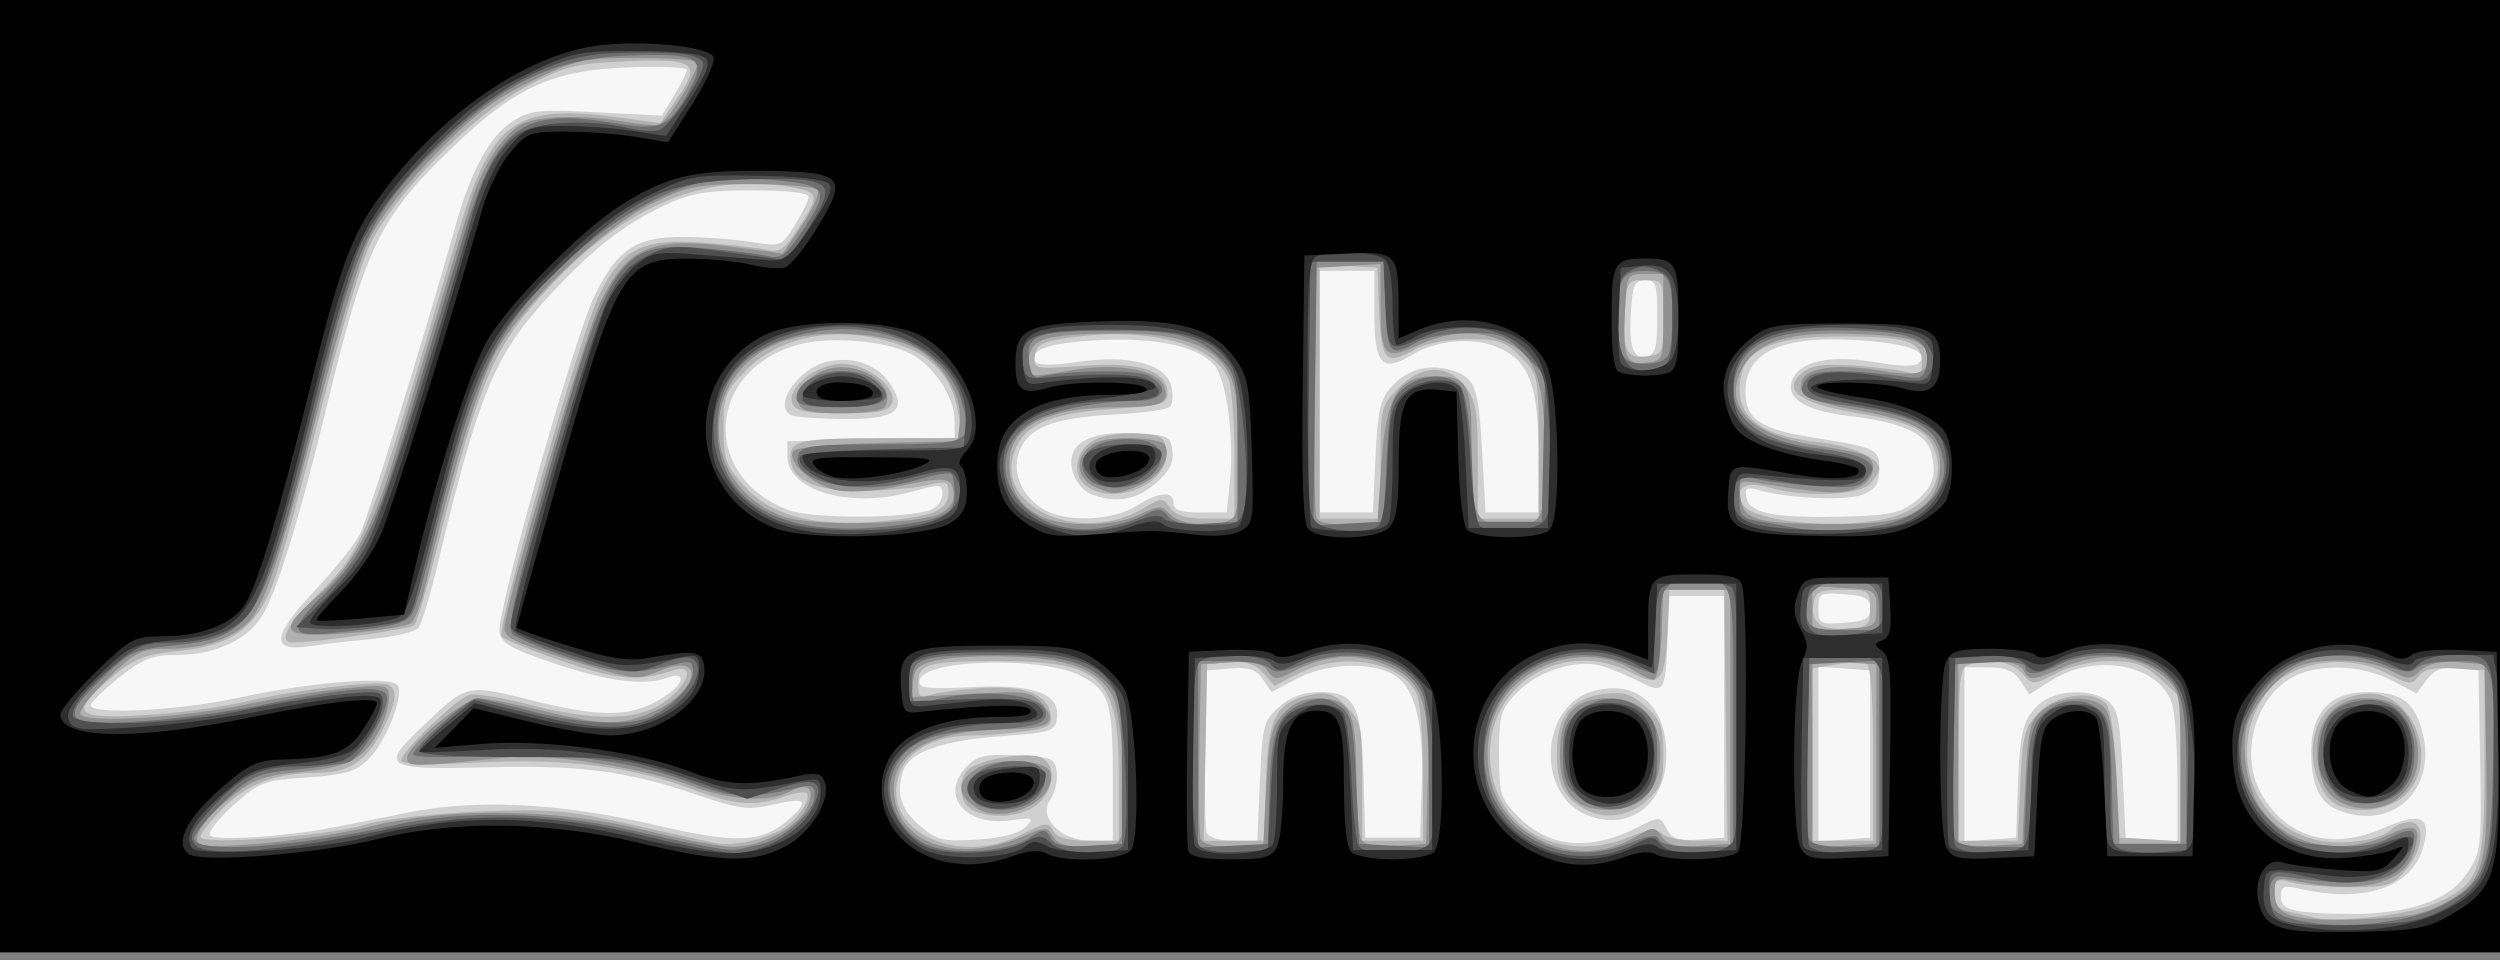 <?xml version="1.0" encoding="UTF-8" standalone="no"?>
<!-- Created with Inkscape (http://www.inkscape.org/) -->

<svg
   xmlns:dc="http://purl.org/dc/elements/1.1/"
   xmlns:cc="http://creativecommons.org/ns#"
   xmlns:rdf="http://www.w3.org/1999/02/22-rdf-syntax-ns#"
   xmlns:svg="http://www.w3.org/2000/svg"
   xmlns="http://www.w3.org/2000/svg"
   xmlns:sodipodi="http://sodipodi.sourceforge.net/DTD/sodipodi-0.dtd"
   xmlns:inkscape="http://www.inkscape.org/namespaces/inkscape"
   width="427"
   height="164"
   id="svg2"
   version="1.1"
   inkscape:version="0.48.4 r9939"
   sodipodi:docname="logo.svg">
  <rect width="100%" height="100%" fill="#808080" stroke="none"/>
  <defs
     id="defs4" />
  <sodipodi:namedview
     id="base"
     pagecolor="#000000"
     bordercolor="#666666"
     borderopacity="1.0"
     inkscape:pageopacity="1"
     inkscape:pageshadow="2"
     inkscape:zoom="0.98994949"
     inkscape:cx="198.78572"
     inkscape:cy="80.857147"
     inkscape:document-units="px"
     inkscape:current-layer="layer1"
     showgrid="false"
     fit-margin-top="0"
     fit-margin-left="0"
     fit-margin-right="0"
     fit-margin-bottom="0"
     inkscape:window-width="1920"
     inkscape:window-height="1017"
     inkscape:window-x="1672"
     inkscape:window-y="-8"
     inkscape:window-maximized="1"
     inkscape:snap-global="true"
     showguides="false"
     inkscape:showpageshadow="false"
     showborder="true">
    <inkscape:grid
       type="xygrid"
       id="grid3014"
       empspacing="5"
       visible="true"
       enabled="true"
       snapvisiblegridlinesonly="true" />
  </sodipodi:namedview>
  <g
     inkscape:label="Layer 1"
     inkscape:groupmode="layer"
     id="layer1"
     transform="translate(-176.214,-449.219)">
    <g
       id="g2996"
       transform="matrix(1.039,0,0,1.058,-7.981,-36.921)">
      <path
         style="fill:#f7f7f7"
         d="m 176.214,535.219 0,-78 209.5,0 209.5,0 0,78 0,78 -209.5,0 -209.5,0 0,-78 z"
         id="path3012"
         inkscape:connector-curvature="0" />
      <path
         style="fill:#d0d0d0"
         d="m 176.214,535.219 0,-78 209.5,0 209.5,0 0,78 0,78 -209.5,0 -209.5,0 0,-78 z m 399.477,70.206 c 3.509,-1.203 5.655,-2.719 7.276,-5.142 2.174,-3.249 2.284,-4.228 2.023,-18 l -0.276,-14.564 -3.437,-0.327 c -2.606,-0.248 -3.836,0.201 -5.084,1.855 l -1.646,2.183 -4.127,-2.105 c -5.242,-2.674 -12.603,-2.771 -16.786,-0.22 -5.998,3.658 -8.157,12.753 -4.464,18.81 4.233,6.942 11.53,8.872 19.914,5.265 6.247,-2.687 7.964,-1.86 6.529,3.145 -1.843,6.426 -9.652,9.011 -20.149,6.67 -2.783,-0.621 -3.25,-0.451 -3.25,1.18 0,2.268 1.887,2.738 11.5,2.865 4.22,0.056 8.977,-0.585 11.977,-1.614 z m -14.161,-15.213 c -3.022,-1.218 -4.315,-4.057 -4.315,-9.473 0,-6.191 3.155,-9.52 9.02,-9.52 5.502,0 7.59,1.289 8.999,5.558 3.212,9.732 -4.392,17.187 -13.704,13.436 z m -115.102,2.861 c 3.67,-1.835 3.727,-1.833 4.814,0.199 0.89,1.663 1.902,1.998 5.286,1.752 l 4.186,-0.304 0,-19.5 0,-19.5 -4.5,0 -4.5,0 -0.274,6.5 c -0.39,9.256 -0.495,9.408 -4.956,7.172 -2.073,-1.039 -4.895,-2.156 -6.27,-2.484 -4.063,-0.968 -10.1,0.951 -13.412,4.262 -2.859,2.859 -3.088,3.604 -3.088,10.05 0,6.461 0.224,7.186 3.119,10.08 5.045,5.045 11.827,5.659 19.595,1.774 z m -8.738,-2.211 c -7.75,-3.476 -7.127,-16.953 0.906,-19.604 7.297,-2.408 12.618,1.826 12.618,10.04 0,8.211 -6.42,12.751 -13.524,9.564 z m -206.476,2.36 c 2.475,-0.456 8.311,-1.59 12.97,-2.521 11.396,-2.277 24.998,-1.62 40.752,1.968 13.563,3.089 17.571,2.924 22.024,-0.909 3.533,-3.041 2.846,-3.627 -2.748,-2.349 -3.874,0.885 -5.541,0.678 -12.009,-1.494 -11.852,-3.981 -19.185,-4.937 -34.902,-4.551 -16.731,0.411 -17.568,-0.068 -10.931,-6.256 7.951,-7.412 7.217,-7.244 19.098,-4.381 11.286,2.72 16.01,2.513 21.266,-0.931 3.154,-2.066 3.308,-4.014 0.23,-2.896 -3.755,1.364 -9.815,0.598 -18.75,-2.371 -7.012,-2.33 -8.556,-3.218 -8.82,-5.074 -0.456,-3.203 12.34,-47.657 15.6,-54.193 3.764,-7.548 6.819,-9.549 14.542,-9.528 3.398,0.009 8.429,0.374 11.179,0.811 4.958,0.787 5.019,0.764 7.25,-2.753 1.238,-1.951 2.25,-4.003 2.25,-4.561 0,-0.613 -3.658,-1.01 -9.25,-1.004 -7.624,0.008 -10.146,0.427 -14.348,2.383 -6.958,3.24 -11.8,6.958 -19.033,14.616 -8.983,9.511 -11.574,15.637 -18.389,43.491 -1.211,4.95 -2.615,9.511 -3.119,10.137 -0.504,0.625 -3.942,1.427 -7.639,1.781 -3.697,0.354 -8.408,0.895 -10.47,1.201 -6.24,0.927 -5.954,-1.697 0.973,-8.911 3.283,-3.419 6.664,-7.564 7.513,-9.212 1.341,-2.601 10.609,-31.98 15.793,-50.061 2.497,-8.709 5.576,-14.213 9.258,-16.55 2.881,-1.828 4.305,-1.981 13.895,-1.488 l 10.685,0.549 2.065,-3.341 c 1.136,-1.837 2.065,-3.667 2.065,-4.067 0,-0.399 -4.388,-0.571 -9.75,-0.382 -11.902,0.42 -18.139,3.075 -27.463,11.691 -13.217,12.213 -15.461,16.583 -21.906,42.653 -4.753,19.23 -8.517,31.075 -11.003,34.627 -2.536,3.623 -7.752,5.873 -13.615,5.873 -4.152,0 -5.675,0.576 -9.599,3.634 -2.565,1.999 -4.664,4.024 -4.664,4.5 0,1.572 14.333,0.875 24,-1.167 12.616,-2.666 25.459,-3.65 26.462,-2.028 1.068,1.728 -2.06,9.336 -4.96,12.059 -1.973,1.853 -3.908,2.393 -9.984,2.783 -7.055,0.453 -7.824,0.736 -12.032,4.44 -2.472,2.176 -4.241,4.367 -3.931,4.869 0.591,0.956 11.727,0.333 19.444,-1.087 z m 114.65,-0.224 c 1.5,-1.5 1.309,-1.583 -2.491,-1.073 -7.529,1.01 -11.718,-4.146 -7.112,-8.752 1.703,-1.703 3.088,-1.997 8.25,-1.75 5.78,0.276 6.223,0.467 6.496,2.797 0.161,1.375 -0.326,3.347 -1.082,4.38 -2.069,2.829 1.741,6.619 6.654,6.619 l 3.635,0 0,-10.566 c 0,-11.702 -0.635,-13.677 -5.146,-16.01 -6.305,-3.26 -25.971,-2.772 -26.632,0.662 -0.253,1.312 1.01,1.471 8.731,1.102 10.259,-0.49 14.438,1.055 13.858,5.125 -0.286,2.01 -1.047,2.239 -9.398,2.827 -9.292,0.654 -14.676,2.497 -15.792,5.405 -1.355,3.53 -0.547,6.34 2.579,8.97 2.889,2.431 3.813,2.654 9.512,2.291 4.051,-0.258 6.895,-0.984 7.938,-2.027 z m 38.533,-7.41 c 0.395,-9.024 0.595,-9.781 3.175,-12 1.849,-1.59 3.999,-2.369 6.543,-2.369 5.941,0 6.974,1.911 7.31,13.536 l 0.289,9.964 4.5,0 4.5,0 0.29,-8.243 c 0.353,-10.034 -1.021,-15.706 -4.33,-17.875 -3.583,-2.347 -11.147,-2.14 -16.158,0.442 l -4.198,2.163 -1.443,-2.061 c -1.118,-1.596 -2.313,-1.989 -5.302,-1.744 l -3.859,0.317 -0.282,12.445 c -0.155,6.844 -0.057,13.032 0.219,13.75 0.294,0.766 2.117,1.305 4.413,1.305 l 3.912,0 0.421,-9.631 z m 100.317,-4.369 0,-13.5 -4.25,-0.307 -4.25,-0.307 0,14.115 0,14.115 4.25,-0.307 4.25,-0.307 0,-13.5 z m 24.253,6 c 0.324,-9.605 0.791,-11.497 3.448,-13.972 2.567,-2.392 8.481,-2.71 11.358,-0.612 1.639,1.196 2.019,3.023 2.441,11.75 l 0.5,10.334 4.25,0.307 4.25,0.307 0,-9.992 c 0,-5.496 -0.43,-11.123 -0.955,-12.505 -2.329,-6.126 -12.513,-7.963 -19.658,-3.547 l -3.726,2.303 -1.452,-2.187 c -1.078,-1.623 -2.451,-2.187 -5.33,-2.187 l -3.878,0 0,14.057 0,14.057 4.25,-0.307 4.25,-0.307 0.253,-7.5 z m -24.253,-29.5 c 0,-1.638 -0.769,-2.056 -4.25,-2.308 -3.995,-0.289 -4.25,-0.151 -4.25,2.308 0,2.458 0.255,2.597 4.25,2.308 3.481,-0.252 4.25,-0.669 4.25,-2.308 z m -154.25,-15.996 c 0.963,-0.395 1.75,-1.504 1.75,-2.465 0,-1.619 -0.382,-1.644 -5.25,-0.336 -10.068,2.705 -20.25,-0.217 -20.25,-5.811 l 0,-2.392 13.75,-0.278 13.75,-0.278 -0.004,-2.722 c -0.005,-3.804 -3.313,-8.817 -7.114,-10.783 -4.242,-2.193 -13.351,-2.94 -18.587,-1.524 -15.092,4.083 -16.149,21.273 -1.64,26.691 3.945,1.473 19.927,1.404 23.595,-0.102 z m -23,-15.167 c -3.387,-1.366 1.113,-7.808 6.109,-8.745 4.315,-0.81 8.076,0.615 10.207,3.868 2.704,4.127 0.627,5.556 -7.938,5.461 -3.92,-0.043 -7.69,-0.306 -8.378,-0.583 z m 56.524,14.659 c 3.894,-2.374 6.226,-2.56 6.226,-0.496 0,1.104 1.151,1.5 4.361,1.5 l 4.361,0 0.506,-4.75 c 0.768,-7.207 -0.521,-16.811 -2.558,-19.062 -2.769,-3.06 -9.649,-4.492 -19.178,-3.992 -8.134,0.427 -11.382,1.556 -10.16,3.532 0.33,0.534 3.126,0.522 6.863,-0.03 8.4,-1.241 14.519,0.311 15.422,3.912 0.35,1.396 0.242,2.905 -0.24,3.355 -0.482,0.45 -4.702,1.009 -9.377,1.242 -9.84,0.492 -14.053,2.159 -15.444,6.114 -1.205,3.427 0.738,7.51 4.474,9.4 3.786,1.916 10.995,1.561 14.744,-0.725 z m -7.494,-2.016 c -1.221,-0.491 -2.526,-2.114 -2.901,-3.605 -1.094,-4.36 2.442,-6.534 10.035,-6.168 5.731,0.276 6.103,0.446 6.389,2.91 0.223,1.921 -0.528,3.316 -2.827,5.25 -3.202,2.694 -6.7,3.222 -10.697,1.614 z m 135.399,1.414 c 3.111,-2.322 3.815,-4.291 2.874,-8.039 -0.777,-3.097 -5.018,-4.969 -13.403,-5.918 -7.673,-0.868 -10.954,-3.067 -9.271,-6.211 1.505,-2.812 6.569,-3.697 13.838,-2.42 3.483,0.612 6.161,0.654 6.733,0.105 1.801,-1.728 -1.084,-2.997 -8.161,-3.59 -13.827,-1.159 -20.29,1.451 -20.29,8.195 0,4.47 2.438,6.053 11.5,7.466 10.171,1.585 10.5,1.746 10.5,5.111 0,2.3 -0.612,3.196 -2.75,4.03 -2.668,1.041 -12.223,0.623 -17.101,-0.748 -1.934,-0.543 -2.286,-0.326 -1.988,1.225 0.486,2.525 4.353,3.291 15.518,3.077 7.598,-0.146 9.665,-0.539 12,-2.282 z m -88.494,-7.374 c 0.364,-7.614 0.775,-9.348 2.701,-11.399 2.703,-2.877 6.405,-3.764 10.194,-2.443 3.598,1.254 4.042,2.545 4.667,13.572 l 0.525,9.25 4.364,0 4.364,0 0,-9.032 c 0,-11.404 -1.534,-15.458 -6.662,-17.6 -4.248,-1.775 -10.048,-1.243 -14.385,1.319 -4.675,2.761 -5.953,1.333 -5.953,-6.656 l 0,-7.031 -4.5,0 -4.5,0 0,19.5 0,19.5 4.378,0 4.378,0 0.429,-8.98 z m 46.315,-22.534 c 0,-5.32 -0.223,-5.986 -2,-5.986 -1.684,0 -2.049,0.77 -2.31,4.873 -0.38,5.978 0.273,7.877 2.557,7.437 1.438,-0.277 1.753,-1.414 1.753,-6.324 z"
         id="path3010"
         inkscape:connector-curvature="0" />
      <path
         style="fill:#b1b1b1"
         d="m 176.214,535.219 0,-78 209.5,0 209.5,0 0,78 0,78 -209.5,0 -209.5,0 0,-78 z m 401.57,70.072 c 7.225,-3.196 7.93,-5.199 7.93,-22.525 l 0,-15.047 -4.847,-0.309 c -3.528,-0.225 -5.161,0.121 -6.001,1.269 -1.04,1.423 -1.543,1.379 -5.115,-0.441 -6.854,-3.494 -16.4,-1.898 -20.097,3.361 -6.374,9.067 -2.102,21.124 8.312,23.456 4.434,0.993 10.695,0.117 12.57,-1.758 0.593,-0.593 1.888,-1.078 2.878,-1.078 2.643,0 2.3,4.306 -0.612,7.694 -2.206,2.566 -2.997,2.806 -9.25,2.806 -3.761,0 -8.075,-0.346 -9.588,-0.769 -2.472,-0.691 -2.75,-0.516 -2.75,1.731 0,1.784 0.645,2.638 2.25,2.98 1.238,0.264 3.15,0.698 4.25,0.964 3.848,0.93 15.845,-0.465 20.07,-2.333 z m -16.688,-16.079 c -2.477,-1.448 -4.189,-6.539 -3.476,-10.339 0.795,-4.236 3.325,-6.574 7.924,-7.32 7.965,-1.293 13.126,10.302 7.216,16.212 -2.597,2.597 -8.453,3.324 -11.664,1.448 z m -255.661,4.376 c 2.728,-1.394 5.405,-5.077 4.412,-6.07 -0.291,-0.291 -1.97,-0.028 -3.73,0.586 -4.747,1.655 -8.16,1.377 -15.129,-1.234 -9.751,-3.652 -21.223,-5.038 -35.417,-4.279 -8.333,0.446 -12.356,0.321 -12.356,-0.383 0,-1.341 8.975,-9.794 11.17,-10.52 0.918,-0.304 5.268,0.366 9.667,1.49 10.853,2.771 17.901,2.694 22.259,-0.243 4.174,-2.813 5.374,-6.404 1.756,-5.254 -5.97,1.898 -8.979,1.661 -18.281,-1.438 -5.252,-1.75 -9.792,-3.573 -10.087,-4.051 -0.826,-1.337 13.192,-49.397 16.057,-55.05 3.821,-7.541 7.135,-9.198 16.96,-8.483 4.4,0.321 9.154,0.839 10.564,1.153 2.167,0.482 2.979,-0.058 5.25,-3.49 3.409,-5.151 3.37,-5.716 -0.439,-6.477 -14.042,-2.808 -27.667,2.513 -40.283,15.732 -9.445,9.897 -11.568,14.704 -18.606,42.139 -1.693,6.598 -3.4,12.318 -3.794,12.712 -0.604,0.604 -16.033,2.758 -19.942,2.784 -2.508,0.017 -1.136,-2.678 3.832,-7.529 7.917,-7.73 7.997,-7.931 23.097,-57.962 5.743,-19.031 9.419,-21.604 27.382,-19.169 l 6.061,0.822 2.851,-4.114 c 3.925,-5.664 2.866,-6.382 -8.646,-5.863 -8.459,0.381 -9.999,0.775 -16.539,4.226 -8.985,4.742 -21.694,17.536 -25.581,25.752 -1.443,3.05 -5.067,15.175 -8.055,26.945 -2.987,11.77 -6.421,24.008 -7.63,27.195 -2.803,7.386 -6.862,10.226 -15.844,11.085 -5.313,0.508 -7.029,1.184 -10.75,4.233 -7.081,5.802 -6.227,6.783 5.322,6.109 5.362,-0.313 12.73,-1.275 16.373,-2.138 7.645,-1.811 21.793,-3.506 23.627,-2.831 1.768,0.651 1.556,2.727 -0.737,7.22 -2.577,5.05 -5.507,7.021 -10.486,7.05 -7.104,0.042 -11.616,1.657 -15.658,5.603 -2.128,2.078 -3.87,4.206 -3.87,4.729 0,1.413 20.503,-0.053 27,-1.93 3.076,-0.889 11.298,-1.83 18.658,-2.135 11.693,-0.485 14.475,-0.257 25,2.045 6.513,1.425 12.742,2.784 13.842,3.021 2.695,0.579 7.406,-0.294 10.72,-1.988 z m 39.974,0.532 c 3.7,-1.887 4.205,-1.938 5.01,-0.5 0.632,1.13 2.348,1.599 5.845,1.599 l 4.95,0 0,-10.05 c 0,-16.464 -2.609,-18.95 -19.886,-18.95 -11.718,0 -13.114,0.395 -13.114,3.714 0,1.973 0.369,2.357 1.75,1.821 0.963,-0.374 4.675,-0.896 8.25,-1.161 7.317,-0.542 11.316,0.901 11.801,4.258 0.258,1.785 -0.369,2.174 -4.39,2.725 -2.58,0.354 -6.442,0.643 -8.583,0.643 -5.776,0 -10.272,2.244 -11.777,5.877 -3.797,9.167 9.172,15.621 20.144,10.024 z m -8.445,-3.981 c -2.268,-1.321 -2.256,-5.579 0.018,-6.796 2.766,-1.48 8.845,-2.381 11.145,-1.652 2.784,0.884 2.73,4.85 -0.102,7.489 -2.374,2.212 -8.064,2.705 -11.061,0.959 z m 108.295,4.445 c 3.047,-1.219 4.374,-1.346 5.22,-0.5 0.624,0.624 3.304,1.135 5.955,1.135 l 4.821,0 -0.271,-20.25 -0.271,-20.25 -4.5,0 -4.5,0 -0.303,6.462 c -0.394,8.402 -1.194,9.334 -5.931,6.919 -10.909,-5.562 -23.258,1.404 -23.258,13.12 0,11.636 11.167,18.115 23.038,13.365 z m -7.545,-4.52 c -3.398,-1.859 -4.5,-4.044 -4.5,-8.926 0,-6.064 2.219,-8.871 7.58,-9.59 3.361,-0.451 4.563,-0.111 6.99,1.976 2.538,2.183 2.931,3.213 2.931,7.694 0,4.428 -0.404,5.521 -2.806,7.587 -2.984,2.567 -6.915,3.052 -10.194,1.259 z m -52.347,-4.319 c 0.388,-10.595 1.636,-12.934 7.534,-14.114 2.578,-0.516 3.666,-0.15 5.747,1.93 2.397,2.397 2.566,3.198 2.566,12.112 l 0,9.545 5,0 5,0 0,-10.435 c 0,-5.739 -0.431,-11.568 -0.957,-12.952 -2.074,-5.456 -12.229,-7.342 -19.519,-3.625 l -3.899,1.988 -1.903,-2.043 c -1.388,-1.489 -2.894,-1.96 -5.563,-1.738 l -3.66,0.305 -0.277,14.25 -0.277,14.25 4.931,0 4.931,0 0.347,-9.474 z m 99.847,-4.467 c 0,-8.544 -0.401,-14.189 -1.037,-14.582 -0.57,-0.352 -2.82,-0.339 -5,0.029 l -3.963,0.67 0,13.912 0,13.912 5,0 5,0 0,-13.941 z m 24.187,4.904 c 0.39,-8.159 0.691,-9.296 3.095,-11.7 2.916,-2.916 8.712,-3.665 10.968,-1.418 0.76,0.757 1.446,5.245 1.75,11.45 l 0.5,10.205 5.36,0.306 5.36,0.306 -0.37,-11.647 -0.37,-11.647 -3.256,-2.909 c -2.679,-2.394 -4.145,-2.909 -8.28,-2.909 -3.016,0 -6.559,0.783 -8.866,1.96 -3.815,1.946 -3.854,1.946 -5.615,0 -1.746,-1.929 -5.779,-2.543 -8.882,-1.353 -1.337,0.513 -1.582,2.754 -1.582,14.5 l 0,13.893 4.878,0 4.878,0 0.432,-9.037 z m -24.687,-28.463 c 0,-2.889 -0.167,-3 -4.5,-3 -3.982,0 -4.539,0.275 -4.837,2.387 -0.426,3.012 1.375,4.207 5.837,3.874 3.164,-0.236 3.5,-0.549 3.5,-3.261 z M 330.529,542.29 c 1.757,-0.668 2.685,-1.759 2.685,-3.157 0,-1.955 -0.318,-2.063 -3.75,-1.275 -2.062,0.474 -6.966,0.861 -10.897,0.861 -7.594,0 -11.353,-1.837 -11.353,-5.548 0,-2.586 1.95,-2.952 15.713,-2.952 l 12.549,0 -0.585,-3.606 c -1.163,-7.165 -5.112,-10.762 -13.787,-12.556 -8.176,-1.691 -16.244,0.281 -21.128,5.165 -3.459,3.459 -3.762,4.216 -3.762,9.394 0,4.973 0.385,6.052 3.286,9.218 4.31,4.703 10.718,6.532 20.779,5.929 4.161,-0.249 8.773,-0.912 10.25,-1.474 z m -23.014,-17.728 c -0.951,-2.478 4.045,-6.342 8.199,-6.342 4.154,0 9.15,3.865 8.199,6.342 -0.515,1.341 -2.079,1.658 -8.199,1.658 -6.12,0 -7.684,-0.316 -8.199,-1.658 z m 57.793,16.952 c 2.906,-1.707 3.117,-1.71 4.34,-0.045 0.904,1.23 2.664,1.75 5.926,1.75 l 4.64,0 0,-9.935 c 0,-5.464 -0.439,-11.089 -0.975,-12.5 -2.149,-5.652 -12.867,-8.531 -25.525,-6.857 -5.13,0.679 -6.045,1.113 -6.314,2.998 -0.308,2.164 -0.157,2.194 8.204,1.604 9.256,-0.653 13.61,0.807 13.61,4.564 0,1.594 -1.163,1.904 -9.052,2.415 -10.643,0.69 -14.926,2.651 -16.308,7.469 -2.537,8.848 11.451,14.413 21.454,8.535 z m -9.498,-3.601 c -2.46,-1.799 -1.697,-5.835 1.404,-7.429 1.375,-0.707 4.525,-1.168 7,-1.025 4.038,0.233 4.531,0.53 4.805,2.894 0.599,5.172 -8.502,9.002 -13.209,5.56 z m 132.798,4.977 c 5.451,-1.646 8.215,-5.555 6.979,-9.872 -1.165,-4.069 -3.557,-5.282 -13.772,-6.983 -8.949,-1.49 -11.712,-3.697 -8.101,-6.467 1.531,-1.174 3.643,-1.414 9,-1.023 3.85,0.281 7.787,0.821 8.75,1.2 1.393,0.548 1.75,0.161 1.75,-1.9 0,-3.317 -2.659,-4.083 -14,-4.032 -9.704,0.044 -14.583,1.897 -15.594,5.924 -1.635,6.512 2.206,9.984 12.258,11.081 5.731,0.625 10.336,2.565 10.336,4.352 0,0.498 -0.707,1.613 -1.571,2.477 -1.824,1.824 -10.936,2.147 -16.395,0.581 -4.124,-1.183 -6.106,0.061 -4.409,2.768 1.844,2.942 17.364,4.129 24.769,1.893 z m -84.394,-8.748 c 0,-8.699 0.122,-9.199 2.923,-12 3.82,-3.82 8.137,-3.933 11.004,-0.288 1.762,2.24 2.073,4.04 2.073,12 l 0,9.365 5,0 5,0 0,-11.577 c 0,-11.462 -0.029,-11.606 -2.923,-14.5 -2.574,-2.574 -3.619,-2.919 -8.75,-2.888 -3.205,0.019 -6.952,0.679 -8.327,1.465 -5.095,2.913 -5.885,2.182 -6.206,-5.75 l -0.294,-7.25 -4.75,-0.305 -4.75,-0.305 0,20.555 0,20.555 5,0 5,0 0,-9.077 z m 46.5,-23.423 c 0,-6 0,-6 -3,-6 -2.881,0 -3.012,0.194 -3.31,4.873 -0.415,6.528 0.206,7.829 3.554,7.444 2.666,-0.307 2.756,-0.512 2.756,-6.317 z"
         id="path3008"
         inkscape:connector-curvature="0" />
      <path
         style="fill:#909090"
         d="m 176.214,535.219 0,-78 209.5,0 209.5,0 0,78 0,78 -209.5,0 -209.5,0 0,-78 z m 402.729,70.181 c 6.687,-3.479 7.367,-5.74 7.047,-23.432 l -0.276,-15.249 -4.352,-0.312 c -2.977,-0.214 -4.923,0.204 -6.159,1.323 -1.671,1.512 -2.044,1.513 -4.96,0.005 -3.553,-1.837 -11.221,-2.184 -15.118,-0.684 -3.152,1.214 -7.686,6.423 -8.535,9.807 -0.941,3.748 0.242,10.368 2.372,13.276 4.326,5.907 13.191,7.66 20.944,4.14 4.65,-2.111 5.63,-1.382 4.107,3.054 -1.631,4.75 -8.676,6.477 -18.549,4.548 -4.13,-0.807 -4.25,-0.756 -4.25,1.79 0,3.725 2.868,4.594 14,4.239 7.428,-0.236 10.422,-0.782 13.729,-2.503 z m -16.414,-16.188 c -2.909,-1.172 -4.315,-4.024 -4.315,-8.753 0,-4.894 3.2,-8.24 7.88,-8.24 4.593,0 6.788,1.464 8.084,5.392 2.706,8.198 -3.862,14.739 -11.649,11.601 z m -216.965,5.256 c 3.594,-1.534 3.913,-1.531 4.8,0.054 0.693,1.238 2.283,1.697 5.881,1.697 4.455,0 4.993,-0.247 5.573,-2.556 0.944,-3.76 -0.114,-18.535 -1.542,-21.529 -2.019,-4.234 -6.386,-6.102 -15.414,-6.591 -4.481,-0.243 -10.173,-0.068 -12.648,0.39 -3.861,0.713 -4.544,1.205 -4.808,3.468 l -0.308,2.636 9.808,-0.532 c 9.009,-0.489 9.958,-0.364 11.656,1.528 2.749,3.065 1.238,4.186 -5.657,4.192 -11.964,0.011 -18.691,3.471 -18.691,9.613 0,8.698 10.26,12.365 21.35,7.631 z m -8.1,-4.745 c -2.906,-2.09 -2.852,-4.064 0.163,-6.04 3.205,-2.1 11.937,-1.661 12.37,0.623 0.892,4.702 -8.115,8.595 -12.533,5.417 z m 108.82,4.795 c 2.755,-1.627 2.972,-1.625 4.201,0.056 1.003,1.372 2.417,1.701 6.263,1.458 l 4.967,-0.314 0,-20.5 0,-20.5 -5.5,0 -5.5,0 -0.294,7.25 c -0.162,3.987 -0.74,7.25 -1.285,7.25 -0.545,0 -2.017,-0.672 -3.271,-1.494 -4.215,-2.762 -10.649,-2.894 -15.627,-0.321 -5.568,2.878 -8.408,7.544 -8.408,13.814 0,6.271 2.839,10.936 8.408,13.814 5.097,2.635 11.038,2.444 16.047,-0.515 z m -10.665,-6.405 c -1.315,-1.453 -1.905,-3.588 -1.905,-6.895 0,-6.427 2.311,-9 8.082,-9 5.317,0 8.418,3.316 8.418,9 0,5.684 -3.101,9 -8.418,9 -3.073,0 -4.807,-0.591 -6.177,-2.105 z m -197.405,4.795 c 12.846,-3.163 30.997,-2.907 45.242,0.637 5.908,1.47 12.338,2.673 14.29,2.673 4.662,0 10.779,-3.192 12.234,-6.384 1.395,-3.061 0.155,-4.179 -2.851,-2.57 -3.426,1.834 -10.025,1.433 -16.442,-0.999 -7.134,-2.704 -23.189,-5.187 -29.472,-4.559 -16.37,1.636 -17,1.642 -17,0.155 0,-2.032 9.334,-9.643 11.825,-9.643 1.126,0 5.789,0.897 10.361,1.993 10.273,2.463 13.189,2.474 18.483,0.07 7.532,-3.42 8.358,-9.644 0.865,-6.513 -3.65,1.525 -4.204,1.48 -12.427,-1.013 -11.355,-3.442 -13.107,-4.23 -13.107,-5.894 0,-3.277 13.308,-47.62 15.785,-52.599 4.654,-9.352 8.5,-10.748 23.838,-8.652 l 6.123,0.837 3.181,-4.623 c 1.749,-2.543 2.905,-5.069 2.568,-5.615 -0.339,-0.549 -5.098,-0.992 -10.661,-0.992 -9.13,0 -10.63,0.278 -16.416,3.039 -8.44,4.028 -21.994,16.804 -26.167,24.664 -2.696,5.08 -7.471,20.823 -11.221,36.997 -0.663,2.86 -1.729,5.623 -2.368,6.139 -0.639,0.516 -5.325,1.261 -10.412,1.656 -11.035,0.855 -11.874,-0.203 -4.83,-6.09 5.37,-4.489 8.829,-10.619 12.189,-21.604 1.396,-4.565 4.481,-14.601 6.854,-22.301 2.373,-7.7 5.1,-16.582 6.059,-19.737 0.959,-3.155 3.169,-7.386 4.911,-9.401 2.775,-3.21 3.843,-3.719 8.617,-4.11 2.997,-0.245 7.896,0.002 10.886,0.548 2.99,0.547 5.916,0.81 6.503,0.585 1.566,-0.601 6.912,-9.368 6.167,-10.113 -0.35,-0.35 -4.837,-0.636 -9.972,-0.636 -8.708,0 -9.864,0.251 -17.188,3.729 -6.21,2.949 -9.548,5.448 -15.962,11.949 -4.911,4.978 -9.167,10.383 -10.79,13.703 -1.474,3.016 -5.124,14.933 -8.111,26.483 -6.143,23.752 -8.827,31.991 -11.342,34.818 -2.61,2.934 -7.57,4.682 -13.284,4.682 -4.752,0 -5.465,0.342 -10.272,4.927 -2.841,2.71 -4.81,5.282 -4.376,5.717 1.402,1.402 16.912,0.474 27.078,-1.619 5.439,-1.12 12.976,-2.323 16.75,-2.674 6.59,-0.612 6.861,-0.551 6.861,1.556 0,1.206 -0.629,3.409 -1.398,4.896 -2.577,4.983 -4.975,6.3 -12.841,7.051 -6.321,0.604 -8.042,1.2 -11.608,4.025 -4.48,3.548 -6.521,6.42 -5.376,7.565 1.208,1.208 19.298,-0.556 28.223,-2.754 z m 147.226,-6.23 c 0.429,-8.196 0.825,-9.886 2.811,-12 1.537,-1.636 3.402,-2.461 5.566,-2.461 5.397,0 6.395,1.918 6.412,12.321 0.008,5.048 0.389,9.769 0.847,10.49 0.55,0.868 2.489,1.206 5.735,1 l 4.903,-0.311 0.285,-10.275 c 0.36,-12.967 -0.966,-16.365 -7.333,-18.797 -4.77,-1.822 -9.67,-1.401 -14.845,1.275 -2.699,1.396 -3.071,1.383 -4.188,-0.144 -0.919,-1.257 -2.437,-1.599 -6.072,-1.367 l -4.847,0.309 -0.28,13.45 c -0.154,7.397 -0.056,14.035 0.219,14.75 0.316,0.822 2.299,1.3 5.394,1.3 l 4.895,0 0.499,-9.539 z m 100.274,-5.461 0,-14.5 -5.25,-0.302 -5.25,-0.302 0,15.105 0,15.105 5.25,-0.302 5.25,-0.302 0,-14.5 z m 24.508,4.655 c 0.454,-8.806 0.756,-10.046 2.861,-11.75 2.895,-2.344 8.405,-2.482 10.259,-0.257 0.874,1.05 1.554,5.316 1.872,11.75 l 0.5,10.102 5,0 5,0 0,-12.339 c 0,-12.2 -0.031,-12.365 -2.731,-14.686 -4.2,-3.609 -10.388,-4.125 -16.735,-1.395 -4.834,2.08 -5.338,2.128 -6.197,0.591 -0.678,-1.212 -2.299,-1.672 -5.886,-1.672 l -4.95,0 0,15.052 0,15.052 5.25,-0.302 5.25,-0.302 0.508,-9.845 z m -24.508,-28.155 c 0,-2.914 -0.15,-3.009 -5.25,-3.302 l -5.25,-0.302 0,3.605 0,3.605 5.25,-0.302 c 5.099,-0.294 5.25,-0.388 5.25,-3.302 z M 332.025,542.324 c 1.542,-0.828 2.207,-1.966 2,-3.422 -0.349,-2.453 -1.311,-2.528 -9.811,-0.759 -3.025,0.629 -7.138,0.873 -9.141,0.541 -4.049,-0.671 -8.824,-4.9 -7.277,-6.446 0.525,-0.525 6.797,-1.082 13.937,-1.237 l 12.982,-0.282 0.342,-3 c 0.457,-4.012 -2.408,-9.069 -6.607,-11.664 -4.239,-2.62 -14.899,-3.555 -21.174,-1.858 -15.103,4.085 -16.039,23.168 -1.405,28.626 4.654,1.736 22.63,1.393 26.155,-0.5 z m -23.463,-17.642 c -0.779,-2.03 2.115,-5.127 5.373,-5.75 5.261,-1.006 10.828,2.972 8.785,6.278 -0.343,0.555 -3.536,1.009 -7.096,1.009 -4.9,0 -6.616,-0.373 -7.062,-1.537 z m 56.042,17.889 c 3.211,-1.531 3.574,-1.531 5.105,0 1.925,1.925 8.541,2.213 10.306,0.448 1.567,-1.567 1.491,-17.115 -0.106,-21.8 -1.905,-5.588 -7.816,-8.025 -19.155,-7.9 -11.804,0.13 -13.954,0.758 -14.355,4.19 -0.362,3.098 -0.702,3.023 7.605,1.675 7.097,-1.152 13.609,0.023 14.612,2.637 1.053,2.744 -0.334,3.399 -7.209,3.404 -12.063,0.01 -18.191,3.062 -18.191,9.06 0,4.037 1.442,6.567 4.775,8.375 3.662,1.987 12.357,1.94 16.614,-0.09 z m -7,-4.331 c -2.984,-1.206 -3.765,-3.947 -1.758,-6.165 1.232,-1.361 3.086,-1.855 6.965,-1.855 2.907,0 5.567,0.454 5.91,1.009 1.228,1.987 -0.757,5.198 -4.07,6.582 -3.809,1.592 -4.122,1.611 -7.047,0.429 z m 46.768,-3.856 c 0.781,-11.1 2.688,-14.164 8.818,-14.164 5.43,0 6.026,1.187 6.026,12 0,10.657 0.629,12 5.618,12 6.233,0 6.382,-0.259 6.382,-11.139 0,-12.182 -1.444,-16.313 -6.432,-18.397 -4.757,-1.988 -9.215,-1.807 -14.491,0.587 -5.463,2.479 -6.04,1.826 -6.061,-6.853 l -0.015,-6.302 -5.25,0.302 -5.25,0.302 -0.272,19.471 c -0.15,10.709 -0.042,20.071 0.24,20.805 0.352,0.918 1.998,1.239 5.272,1.029 l 4.76,-0.305 0.657,-9.336 z m 86.295,8.421 c 3.854,-1.61 5.548,-4.159 5.548,-8.345 0,-4.672 -3.426,-6.961 -12.872,-8.601 -8.698,-1.509 -10.763,-2.543 -9.847,-4.93 0.815,-2.123 5.771,-2.751 12.788,-1.621 6.647,1.07 8.377,0.463 7.763,-2.725 -0.444,-2.307 -3.911,-3.092 -14.332,-3.244 -9.179,-0.134 -14.218,1.737 -16.259,6.038 -2.775,5.847 1.679,10.311 11.889,11.916 3.504,0.551 7.158,1.24 8.12,1.531 2.76,0.835 2.131,4.297 -1,5.506 -2.613,1.009 -5.137,0.892 -15.08,-0.7 -4.306,-0.689 -4.328,-0.678 -4,2.158 0.417,3.604 2.428,4.2 14.612,4.33 5.954,0.064 10.497,-0.408 12.67,-1.316 z m -39.952,-32.085 0,-7 -3,0 c -2.959,0 -3.004,0.08 -3.304,5.888 -0.392,7.6 0.123,8.823 3.548,8.429 2.715,-0.312 2.756,-0.42 2.756,-7.317 z"
         id="path3006"
         inkscape:connector-curvature="0" />
      <path
         style="fill:#6f6f6f"
         d="m 176.214,535.219 0,-78 209.5,0 209.5,0 0,78 0,78 -209.5,0 -209.5,0 0,-78 z m 401.948,70.714 c 7.652,-3.809 8.5,-5.84 8.901,-21.323 0.473,-18.258 0.429,-18.391 -6.168,-18.391 -2.905,0 -5.792,0.511 -6.416,1.135 -0.846,0.846 -2.173,0.719 -5.22,-0.5 -10.482,-4.194 -20.331,0.285 -23.08,10.496 -1.442,5.355 0.165,10.634 4.523,14.858 3.112,3.016 4.271,3.465 9.863,3.821 4.611,0.294 7.221,-0.054 9.586,-1.277 3.874,-2.003 4.767,-1.435 3.483,2.215 -1.744,4.959 -7.305,6.034 -20.919,4.044 -1.449,-0.212 -2.092,0.359 -2.335,2.073 -0.446,3.146 0.94,4.345 6.064,5.245 6.723,1.182 16.753,0.075 21.718,-2.397 z m -17.971,-19.464 c -1.675,-2.125 -2.05,-3.634 -1.649,-6.638 0.64,-4.801 2.268,-6.51 6.918,-7.265 4.956,-0.804 8.754,2.849 8.754,8.418 0,5.279 -2.859,8.234 -7.966,8.234 -3.05,0 -4.356,-0.593 -6.056,-2.75 z m -257.804,9.334 c 3.691,-0.805 8.827,-5.338 8.827,-7.789 0,-1.702 -0.441,-1.924 -2.75,-1.38 -7.883,1.858 -10.831,1.743 -17.25,-0.67 -9.683,-3.64 -21.396,-5.137 -34.647,-4.427 -6.316,0.338 -11.353,0.219 -11.353,-0.27 0,-1.211 9.021,-9.052 10.391,-9.031 0.61,0.009 4.484,0.902 8.609,1.983 8.393,2.2 17.022,2.571 20.316,0.875 3.672,-1.891 6.684,-5.121 6.684,-7.166 0,-1.619 -0.458,-1.828 -2.75,-1.254 -7.165,1.792 -9.375,1.669 -17.439,-0.972 -4.571,-1.497 -8.851,-3.23 -9.51,-3.852 -0.926,-0.873 0.388,-6.677 5.755,-25.425 10.321,-36.052 11.696,-38.008 25.894,-36.847 4.152,0.339 8.736,0.89 10.187,1.224 2.286,0.526 3.051,0.005 5.75,-3.918 4.57,-6.642 4.256,-7.383 -3.466,-8.21 -3.619,-0.388 -8.681,-0.424 -11.25,-0.081 -6.798,0.907 -16.303,6.098 -23.893,13.048 -11.654,10.672 -15.285,18.078 -21.808,44.49 -1.414,5.726 -3.004,11.219 -3.533,12.207 -0.98,1.831 -3.012,2.345 -13.187,3.338 -7.211,0.704 -7.413,-0.422 -1.166,-6.498 6.147,-5.978 8.392,-10.7 14.287,-30.048 2.75,-9.026 6.563,-21.522 8.474,-27.769 5.345,-17.479 9.354,-20.464 24.25,-18.061 8.424,1.359 9.486,0.898 13.008,-5.642 2.617,-4.86 1.143,-5.616 -10.138,-5.198 -12.596,0.466 -20.838,4.42 -32.047,15.374 -10.381,10.144 -12.992,15.595 -18.886,39.429 -9.003,36.403 -10.583,39.113 -23.559,40.392 -6.938,0.684 -7.516,0.942 -12.281,5.488 -6.889,6.572 -6.04,7.504 6.202,6.805 5.283,-0.301 14.106,-1.443 19.606,-2.536 14.963,-2.975 20.479,-3.408 21.15,-1.662 0.733,1.91 -4.173,10.204 -6.403,10.824 -0.961,0.267 -4.849,0.79 -8.641,1.161 -6.411,0.628 -7.235,0.994 -11.75,5.217 -2.671,2.498 -4.856,5.155 -4.856,5.905 0,2.555 16.582,1.465 33,-2.169 11.261,-2.492 25.243,-2.18 39,0.871 12.419,2.754 15.945,3.367 17.5,3.039 0.55,-0.116 2.203,-0.473 3.673,-0.794 z m 44.116,-1.038 c 2.338,-1.532 2.617,-1.536 3.45,-0.048 0.699,1.248 2.148,1.548 6.333,1.31 l 5.428,-0.308 0,-11.648 c 0,-10.235 -0.243,-11.92 -2,-13.888 -3.378,-3.784 -7.726,-4.965 -18.218,-4.95 -13.233,0.018 -14.282,0.365 -14.282,4.72 0,3.151 0.224,3.437 2.25,2.866 8.698,-2.452 19.75,-1.413 19.75,1.857 0,1.82 -2.262,2.357 -11.718,2.782 -8.125,0.365 -12,2.417 -13.594,7.199 -1.305,3.914 1.351,9.223 5.571,11.139 4.077,1.85 13.506,1.281 17.031,-1.029 z m -9.279,-6.033 c -2.695,-3.248 2.209,-6.921 8.425,-6.312 3.65,0.358 4.562,3.039 1.997,5.873 -2.119,2.342 -8.616,2.615 -10.422,0.438 z m 108.158,6.803 c 3.077,-1.231 4.315,-1.365 4.604,-0.5 0.245,0.734 2.643,1.184 6.311,1.184 l 5.917,0 0,-20.893 c 0,-22.836 0.198,-22.107 -6,-22.107 -5.521,0 -6,0.647 -6,8.107 0,3.791 -0.395,6.893 -0.878,6.893 -0.483,0 -2.493,-0.675 -4.468,-1.5 -8.512,-3.557 -18.034,-0.478 -21.654,7 -7.069,14.603 6.593,28.048 22.168,21.816 z m -8.534,-7.389 c -2.2,-1.731 -2.635,-2.874 -2.635,-6.927 0,-4.054 0.435,-5.197 2.635,-6.927 3.292,-2.589 7.427,-2.653 10.504,-0.161 1.931,1.563 2.361,2.854 2.361,7.088 0,4.234 -0.43,5.525 -2.361,7.088 -3.077,2.492 -7.213,2.428 -10.504,-0.161 z m -50.875,-0.927 c 0.288,-9.422 1.282,-12.242 4.897,-13.89 3.207,-1.461 4.563,-1.401 6.902,0.306 1.639,1.196 2.019,3.023 2.441,11.75 l 0.5,10.334 5.75,0.3 5.75,0.3 0,-10.985 c 0,-6.042 -0.439,-12.139 -0.975,-13.549 -2.247,-5.911 -11.772,-8.251 -20.07,-4.931 -3.047,1.219 -4.374,1.346 -5.22,0.5 -0.624,-0.624 -3.52,-1.135 -6.435,-1.135 l -5.3,0 0,15.05 0,15.05 5.75,-0.3 5.75,-0.3 0.26,-8.5 z m 100.24,-6.05 0,-15.05 -5.75,0.3 -5.75,0.3 -0.28,13.45 c -0.154,7.397 -0.056,14.035 0.219,14.75 0.326,0.85 2.413,1.3 6.03,1.3 l 5.531,0 0,-15.05 z m 24.174,5.607 c 0.317,-7.237 0.829,-9.903 2.193,-11.41 2.56,-2.829 6.393,-3.533 9.204,-1.692 2.189,1.434 2.38,2.285 2.644,11.796 l 0.285,10.25 6,0 6,0 0,-11.105 c 0,-12.574 -0.971,-15.442 -6.046,-17.85 -4.125,-1.957 -11.105,-1.976 -14.818,-0.039 -3.349,1.747 -5.636,1.927 -5.636,0.444 0,-0.646 -2.211,-0.935 -5.75,-0.75 l -5.75,0.3 -0.28,13.45 c -0.154,7.397 -0.056,14.035 0.219,14.75 0.324,0.846 2.392,1.3 5.911,1.3 l 5.412,0 0.413,-9.443 z m -24.174,-28.95 c 0,-3.598 -1.237,-4.607 -5.648,-4.607 -3.74,0 -6.352,1.797 -6.352,4.369 0,3.263 0.676,3.631 6.667,3.631 l 5.333,0 0,-3.393 z M 331.106,543.107 c 2.456,-0.856 3.108,-1.657 3.108,-3.819 0,-1.505 -0.245,-2.98 -0.544,-3.28 -0.299,-0.299 -2.83,0.126 -5.623,0.945 -9.619,2.82 -21.228,0.345 -19.501,-4.156 0.509,-1.325 2.694,-1.578 13.668,-1.578 14.715,0 15.147,-0.23 13.123,-6.982 -2.531,-8.446 -13.134,-13.226 -24.628,-11.102 -10.448,1.931 -15.501,7.035 -15.489,15.646 0.015,11.158 9.211,16.982 25.135,15.919 4.203,-0.28 9.041,-0.997 10.75,-1.593 z m -22.892,-19.331 c 0,-4.113 9.008,-5.99 13.048,-2.719 3.544,2.87 1.647,4.162 -6.107,4.162 -5.382,0 -6.941,-0.324 -6.941,-1.443 z m 56.846,19.023 c 2.642,-1.366 3.086,-1.367 4.215,-0.007 0.897,1.081 2.734,1.435 6.351,1.224 l 5.089,-0.297 0,-11.648 c 0,-10.241 -0.241,-11.914 -1.998,-13.852 -3.938,-4.346 -7.4,-5.373 -18.002,-5.342 -13.054,0.038 -14.705,0.578 -14.307,4.677 0.216,2.226 0.752,3.053 1.807,2.788 4.426,-1.112 15.901,-1.247 17.839,-0.209 3.787,2.027 2.677,4.086 -2.203,4.086 -6.572,0 -14.835,1.796 -17.573,3.82 -8.732,6.455 -1.011,18.102 11.133,16.793 2.583,-0.278 6.025,-1.193 7.649,-2.033 z m -8.646,-5.78 c -3.524,-3.524 0.771,-7.185 7.744,-6.599 7.085,0.595 3.884,7.799 -3.466,7.799 -1.693,0 -3.617,-0.54 -4.277,-1.2 z m 130.727,7.122 c 6.459,-1.385 10.556,-5.754 9.649,-10.289 -1.142,-5.708 -4.427,-7.394 -17.803,-9.134 -5.296,-0.689 -6.569,-1.835 -4.631,-4.17 1.246,-1.501 6.489,-1.529 17.358,-0.093 1.509,0.199 2.076,-0.394 2.31,-2.419 0.455,-3.936 -2.605,-5.093 -13.767,-5.205 -10.808,-0.108 -15.756,1.785 -17.481,6.69 -2.269,6.453 2.899,11.253 13.282,12.339 3.39,0.354 6.933,1.206 7.872,1.893 1.495,1.093 1.53,1.464 0.277,2.973 -1.204,1.45 -2.626,1.639 -8.962,1.187 -4.142,-0.295 -8.544,-0.85 -9.781,-1.232 -2.043,-0.632 -2.25,-0.367 -2.25,2.876 0,3.351 0.231,3.609 3.75,4.183 2.062,0.337 4.425,0.755 5.25,0.929 3.414,0.722 10.217,0.482 14.927,-0.528 z m -81.927,-10.264 c 0.448,-8.82 0.745,-10.04 2.861,-11.75 2.901,-2.345 7.425,-2.472 9.267,-0.26 0.874,1.05 1.554,5.316 1.872,11.75 l 0.5,10.102 5.5,0 5.5,0 0.282,-11.818 0.282,-11.818 -3.432,-3.432 c -3.14,-3.14 -3.93,-3.429 -9.282,-3.397 -3.217,0.019 -6.975,0.679 -8.35,1.465 -4.414,2.523 -4.892,1.994 -5.206,-5.75 l -0.294,-7.25 -5.5,0 -5.5,0 -0.27,21.3 -0.27,21.3 5.77,-0.3 5.77,-0.3 0.5,-9.842 z m 46.393,-17.24 c 0.334,-0.87 0.607,-3.533 0.607,-5.918 0,-6.306 -0.717,-7.5 -4.5,-7.5 -3.783,0 -4.5,1.194 -4.5,7.5 0,6.306 0.717,7.5 4.5,7.5 2.074,0 3.51,-0.583 3.893,-1.582 z"
         id="path3004"
         inkscape:connector-curvature="0" />
      <path
         style="fill:#4f4f4f"
         d="m 176.214,535.219 0,-78 209.5,0 209.5,0 0,78 0,78 -209.5,0 -209.5,0 0,-78 z m 403.121,70.891 c 6.958,-3.816 7.876,-6.675 7.877,-24.534 0.002,-16.821 0.201,-16.357 -7.009,-16.357 -2.132,0 -4.534,0.687 -5.388,1.541 -1.388,1.388 -1.837,1.388 -4.522,0 -3.894,-2.014 -12.377,-1.968 -16.713,0.089 -2.057,0.976 -4.474,3.403 -6.024,6.047 -2.136,3.644 -2.504,5.297 -2.106,9.444 1.104,11.487 11.986,17.738 23.335,13.404 5.436,-2.076 6.504,-1.444 3.763,2.226 -2.687,3.599 -8.144,4.867 -14.567,3.384 -7.626,-1.76 -7.933,-1.655 -7.579,2.61 0.268,3.237 0.718,3.84 3.31,4.444 1.65,0.384 7.104,0.564 12.121,0.401 7.38,-0.241 9.957,-0.756 13.5,-2.699 z m -18.121,-18.891 c -2.662,-2.662 -2.763,-9.999 -0.171,-12.345 1.861,-1.685 7.775,-2.223 9.772,-0.89 3.991,2.665 4.074,10.949 0.137,13.706 -3.026,2.12 -7.356,1.91 -9.738,-0.471 z m -114.851,8.408 c 2.265,-1.159 2.827,-1.142 3.872,0.118 1.924,2.319 10.635,1.983 11.943,-0.461 1.524,-2.849 1.377,-39.324 -0.165,-40.866 -1.556,-1.556 -10.044,-1.556 -11.6,0 -0.68,0.68 -1.2,3.939 -1.2,7.526 l 0,6.326 -3.224,-1.667 c -7.603,-3.931 -17.824,-1.405 -22.523,5.568 -2.652,3.935 -3.088,12.532 -0.856,16.85 4.178,8.079 14.993,11.087 23.752,6.606 z m -7.914,-6.423 c -4.268,-1.755 -5.473,-11.176 -1.888,-14.761 2.09,-2.09 8.187,-1.955 10.606,0.234 2.694,2.438 2.88,10.481 0.296,12.809 -2.346,2.114 -6.245,2.857 -9.015,1.718 z m -198.235,4.337 c 15.296,-3.099 27.858,-2.782 44,1.11 5.775,1.392 11.98,2.54 13.79,2.55 4.642,0.025 10.882,-3.446 12.775,-7.107 2.296,-4.439 0.788,-5.358 -5.447,-3.319 l -5.153,1.686 -10.232,-3.371 c -9.976,-3.286 -10.652,-3.371 -26.982,-3.371 -10.502,0 -16.748,-0.373 -16.746,-1 0.002,-0.55 2.013,-2.626 4.47,-4.614 l 4.467,-3.614 10.197,2.453 c 11.253,2.707 16.265,2.533 21.665,-0.75 3.829,-2.329 6.102,-6.469 4.455,-8.116 -0.784,-0.784 -2.354,-0.604 -5.619,0.642 -4.517,1.725 -4.563,1.721 -14.585,-1.435 -6.768,-2.131 -10.054,-3.647 -10.054,-4.641 0,-3.306 13.243,-47.32 15.773,-52.424 2.068,-4.172 3.67,-5.96 6.632,-7.407 3.634,-1.774 4.564,-1.816 13.386,-0.605 l 9.481,1.302 1.825,-2.395 c 1.004,-1.317 2.629,-3.875 3.611,-5.683 2.537,-4.67 0.977,-5.335 -11.709,-4.994 -13.663,0.367 -18.654,2.696 -31.041,14.483 -10.782,10.26 -13.438,15.177 -18.527,34.299 -1.976,7.425 -4.133,15.521 -4.793,17.991 -1.195,4.471 -1.224,4.494 -6.669,5.287 -3.008,0.438 -7.219,0.667 -9.358,0.509 l -3.889,-0.287 4.713,-4.5 c 2.592,-2.475 5.798,-6.61 7.125,-9.189 2.168,-4.215 13.426,-38.895 17.143,-52.811 1.877,-7.028 4.734,-11.657 8.344,-13.524 3.199,-1.654 11.432,-1.897 17.401,-0.513 2.171,0.503 4.501,0.605 5.178,0.226 2.293,-1.284 7.522,-9.362 6.978,-10.78 -0.577,-1.503 -4.825,-1.937 -15.104,-1.545 -9.792,0.373 -20.209,6.037 -30.152,16.394 -4.669,4.863 -9.139,10.661 -10.735,13.922 -1.504,3.073 -4.916,14.326 -7.584,25.005 -5.416,21.681 -8.285,31.031 -10.613,34.585 -2.097,3.2 -7.255,5.231 -13.289,5.231 -4.204,0 -5.577,0.535 -9.243,3.597 -4.911,4.103 -6.807,6.359 -6.852,8.153 -0.051,2.013 16.948,1.539 27.931,-0.778 5.205,-1.098 12.517,-2.281 16.25,-2.628 6.216,-0.578 6.787,-0.471 6.783,1.263 -0.006,2.981 -3.744,8.347 -6.562,9.419 -1.411,0.536 -4.808,0.975 -7.549,0.975 -6.1,0 -9.41,1.625 -14.273,7.007 -3.103,3.434 -3.526,4.392 -2.491,5.639 1.676,2.02 14.021,1.091 30.878,-2.324 z m 105.141,2.105 c 2.766,-1.43 3.199,-1.43 4.779,0 2.058,1.862 10.606,2.149 11.692,0.392 1.341,-2.17 0.355,-21.984 -1.249,-25.084 -2.435,-4.708 -7.268,-6.2 -20.008,-6.175 -12.316,0.023 -14.672,0.914 -14.155,5.355 l 0.301,2.586 9.763,-0.361 c 6.712,-0.248 10.224,0.021 11.239,0.863 2.347,1.948 0.766,2.998 -4.512,2.998 -12.315,0 -19.99,4.032 -19.99,10.502 0,3.564 3.106,8.192 6.388,9.518 3.527,1.425 12.503,1.088 15.752,-0.593 z m -7.391,-6.507 c -2.308,-1.345 -2.223,-3.596 0.184,-4.885 2.797,-1.497 11.069,-1.336 11.05,0.215 -0.052,4.25 -6.999,7.137 -11.235,4.67 z m 48.25,-2.065 c 0.394,-7.605 0.903,-10.09 2.405,-11.75 2.151,-2.376 7.717,-2.867 9.408,-0.83 0.582,0.701 1.233,5.566 1.447,10.811 0.214,5.245 0.719,10.071 1.123,10.725 1.077,1.742 10.104,1.511 11.605,-0.297 1.965,-2.367 0.942,-22.277 -1.318,-25.663 -3.444,-5.159 -13.77,-6.92 -20.418,-3.482 -2.683,1.387 -3.2,1.4 -4.275,0.104 -1.496,-1.802 -10.051,-2.001 -11.778,-0.274 -1.705,1.705 -1.666,27.934 0.044,29.644 0.753,0.753 3.22,1.128 6.25,0.95 l 5.006,-0.294 0.5,-9.645 z m 99.8,8.945 c 0.816,-0.816 1.2,-5.573 1.2,-14.878 0,-15.74 -0.227,-16.205 -7.672,-15.73 l -4.828,0.308 -0.279,14.454 c -0.153,7.95 -0.055,15.037 0.219,15.75 0.639,1.665 9.714,1.742 11.36,0.096 z m 24,0 c 0.752,-0.752 1.2,-4.489 1.2,-10 0,-10.256 1.484,-12.8 7.465,-12.8 4.732,0 5.535,1.946 5.535,13.415 0,9.181 0.09,9.569 2.345,10.135 1.29,0.324 4.102,0.445 6.25,0.269 l 3.905,-0.32 0.252,-11.5 c 0.273,-12.48 -0.384,-14.921 -4.924,-18.291 -3.497,-2.595 -12.044,-2.762 -16.669,-0.325 -3.093,1.63 -3.475,1.64 -5.144,0.129 -1.273,-1.152 -3.231,-1.541 -6.659,-1.323 l -4.856,0.309 -0.279,14.454 c -0.153,7.95 -0.055,15.037 0.219,15.75 0.639,1.665 9.714,1.742 11.36,0.096 z m -23.506,-35.895 c 0.55,-0.877 0.695,-2.812 0.322,-4.299 -0.651,-2.592 -0.915,-2.691 -6.397,-2.405 -5.454,0.285 -5.734,0.43 -6.043,3.133 -0.574,5.009 0.29,5.801 5.96,5.468 3.382,-0.198 5.503,-0.852 6.158,-1.898 z M 328.155,544.275 c 5.806,-1.121 8.378,-4.425 6.165,-7.92 -0.723,-1.141 -1.982,-1.083 -7.705,0.352 -3.78,0.948 -8.568,1.484 -10.698,1.198 -4.063,-0.545 -8.301,-3.488 -6.957,-4.832 0.436,-0.436 6.634,-0.919 13.774,-1.074 l 12.982,-0.282 0.297,-4.033 c 0.832,-11.304 -15.121,-18.842 -29.659,-14.013 -15.469,5.138 -15.794,24.629 -0.501,30.081 4.348,1.55 15.609,1.813 22.303,0.521 z m -18.941,-20.433 c 0,-3.523 6.841,-5.612 10.507,-3.21 4.591,3.008 3.212,4.587 -4.007,4.587 -4.854,0 -6.5,-0.349 -6.5,-1.378 z m 54.709,19.855 c 2.484,-1.038 3.971,-1.197 4.668,-0.5 0.563,0.563 3.624,1.023 6.804,1.023 5.408,0 5.824,-0.17 6.441,-2.628 1.057,-4.211 -0.448,-20.457 -2.133,-23.029 -3.046,-4.649 -7.048,-5.843 -19.586,-5.843 -12.833,0 -15.23,0.883 -14.704,5.414 0.256,2.206 0.741,2.55 3.301,2.341 10.451,-0.853 16.303,-0.653 17.829,0.608 2.658,2.197 0.973,3.136 -5.638,3.142 -11.763,0.011 -18.691,3.723 -18.691,10.015 0,4.17 1.486,6.696 5.314,9.029 3.886,2.369 11.286,2.562 16.395,0.427 z m -7.138,-7.048 c -3.267,-3.267 -0.827,-5.429 6.129,-5.429 6.105,0 6.948,1.558 2.665,4.927 -3.137,2.468 -6.628,2.667 -8.794,0.501 z m 47.073,7.806 c 0.676,-0.434 1.29,-4.507 1.5,-9.958 0.304,-7.884 0.675,-9.542 2.55,-11.417 2.335,-2.334 7.596,-2.969 9.427,-1.138 0.58,0.58 1.306,5.718 1.612,11.417 0.313,5.83 1.04,10.683 1.662,11.096 1.629,1.083 7.445,0.921 9.67,-0.27 1.715,-0.918 1.928,-2.136 1.878,-10.75 -0.031,-5.343 -0.594,-11.248 -1.25,-13.121 -2.529,-7.216 -11.55,-10.02 -20.089,-6.243 -5.417,2.396 -5.428,2.384 -5.829,-6.351 l -0.275,-6 -6,0 -6,0 -0.271,20.498 c -0.244,18.389 -0.095,20.627 1.441,21.75 1.863,1.362 8.135,1.668 9.974,0.487 z m 85.56,-0.275 c 6.08,-1.688 9.337,-7.779 7.174,-13.415 -0.98,-2.553 -6.119,-4.693 -14.312,-5.96 -5.547,-0.858 -7.638,-1.598 -7.867,-2.785 -0.464,-2.409 4.43,-3.097 12.288,-1.729 5.574,0.971 6.893,0.936 7.612,-0.199 1.204,-1.901 1.112,-3.201 -0.373,-5.232 -0.983,-1.344 -3.323,-1.871 -10.25,-2.31 -14.933,-0.947 -21.477,2 -21.477,9.67 0,6.479 2.691,8.213 16.492,10.627 3.448,0.603 5.091,1.397 5.312,2.566 0.464,2.455 -5.32,3.271 -13.318,1.878 -7.352,-1.28 -8.486,-0.964 -8.486,2.366 0,4.283 2.657,5.212 15.5,5.422 4.4,0.072 9.667,-0.332 11.705,-0.898 z m -38.786,-25.567 c 1.231,-0.473 1.582,-2.139 1.582,-7.521 0,-6.307 -0.209,-7.01 -2.374,-7.996 -1.723,-0.785 -2.956,-0.769 -4.5,0.057 -1.821,0.975 -2.126,2.037 -2.126,7.403 0,7.899 2.045,10.12 7.418,8.058 z"
         id="path3002"
         inkscape:connector-curvature="0" />
      <path
         style="fill:#2e2e2e"
         d="m 176.214,535.219 0,-78 209.5,0 209.5,0 0,78 0,78 -209.5,0 -209.5,0 0,-78 z m 402.508,71.456 c 7.652,-3.616 8.838,-6.373 9.323,-21.674 0.222,-6.995 0.105,-14.308 -0.259,-16.25 l -0.663,-3.532 -6.371,0 c -3.801,0 -6.521,0.45 -6.743,1.116 -0.257,0.77 -1.916,0.568 -5.343,-0.65 -12.456,-4.424 -23.701,3.096 -23.602,15.783 0.047,6.119 3.391,11.687 8.463,14.094 4.371,2.074 12.852,2.14 16.738,0.131 2.549,-1.318 2.95,-1.328 2.95,-0.071 0,4.018 -5.564,6.19 -13.339,5.205 -10.493,-1.329 -10.136,-1.393 -10.422,1.892 -0.382,4.403 0.885,5.596 6.877,6.478 7.896,1.162 16.691,0.171 22.391,-2.522 z m -17.951,-20.679 c -5.184,-7.401 4.168,-17.053 10.443,-10.777 2.614,2.614 2.712,9.046 0.171,11.345 -2.736,2.476 -8.706,2.157 -10.615,-0.568 z m -214.985,10.163 c 1.177,-0.977 1.98,-0.984 3.758,-0.032 1.244,0.666 4.716,1.071 7.716,0.901 l 5.455,-0.309 0,-12.172 c 0,-11.595 -0.118,-12.3 -2.5,-14.879 -4.013,-4.345 -7.913,-5.459 -18.718,-5.349 -13.68,0.139 -14.782,0.545 -14.782,5.445 0,3.618 0.213,3.934 2.5,3.709 1.375,-0.135 5.238,-0.528 8.585,-0.874 3.911,-0.403 6.868,-0.208 8.278,0.546 3.509,1.878 1.501,3.073 -5.172,3.079 -11.176,0.01 -16.997,3.06 -18.214,9.542 -0.724,3.858 2.49,9.078 6.793,11.032 3.757,1.706 13.958,1.306 16.302,-0.639 z m -8.236,-8.508 c -0.894,-2.331 0.95,-3.598 6.077,-4.176 4.043,-0.456 4.587,-0.288 4.587,1.413 0,2.938 -2.003,4.33 -6.231,4.33 -2.556,0 -4.032,-0.522 -4.433,-1.567 z m 107.335,9.06 c 2.578,-1.077 3.971,-1.205 4.883,-0.448 0.702,0.583 3.902,0.923 7.111,0.757 l 5.834,-0.302 0,-21.5 0,-21.5 -6.5,0 -6.5,0 -0.296,6.75 c -0.163,3.712 -0.445,6.75 -0.628,6.75 -0.183,0 -1.948,-0.675 -3.922,-1.5 -11.692,-4.885 -24.654,3.264 -24.654,15.5 0,12.245 12.963,20.385 24.671,15.493 z m -7.449,-9.05 c -1.771,-1.24 -2.223,-2.531 -2.223,-6.345 0,-5.635 2.056,-8.098 6.757,-8.098 5.034,0 8.242,4.884 6.85,10.43 -1.336,5.322 -6.777,7.24 -11.384,4.013 z m -200.245,7.074 c 15.593,-4.009 28.391,-3.879 46.718,0.473 4.654,1.105 10.699,2.01 13.433,2.01 7.962,0 14.799,-4.542 14.849,-9.864 0.02,-2.128 -0.302,-2.303 -3.228,-1.754 -9.966,1.87 -10.628,1.845 -17.919,-0.672 -10.489,-3.621 -22.274,-5.11 -34.509,-4.362 -5.677,0.347 -10.322,0.465 -10.322,0.262 0,-0.204 2.048,-2.049 4.552,-4.1 l 4.552,-3.73 8.412,2.11 c 10.668,2.676 17.392,2.707 22.49,0.106 4.203,-2.144 5.994,-4.548 5.994,-8.044 0,-1.928 -0.375,-2.103 -3.25,-1.518 -8.706,1.771 -9.808,1.712 -17.939,-0.956 -4.571,-1.5 -8.623,-3.008 -9.005,-3.352 -0.9,-0.811 12.602,-48.044 15.176,-53.09 1.079,-2.116 3.213,-4.84 4.74,-6.053 2.528,-2.008 3.496,-2.149 10.778,-1.562 4.4,0.354 9.334,0.742 10.964,0.862 2.576,0.189 3.484,-0.535 6.941,-5.541 2.901,-4.199 3.679,-6.057 2.874,-6.862 -0.65,-0.65 -5.561,-1.16 -11.956,-1.241 -10.466,-0.133 -11.1,-0.016 -17.82,3.289 -5.016,2.467 -9.411,5.84 -15.692,12.044 -10.808,10.675 -13.183,15.454 -19.108,38.444 -3.459,13.424 -4.756,17.057 -6.282,17.606 -3.655,1.315 -14.423,1.848 -14.423,0.714 0,-0.592 1.943,-2.939 4.318,-5.214 6.567,-6.292 7.175,-7.878 21.96,-57.309 2.151,-7.192 4.025,-11.386 6.226,-13.931 2.95,-3.412 3.521,-3.644 9.072,-3.68 3.258,-0.021 8.414,0.336 11.458,0.793 l 5.534,0.832 3.802,-5.726 c 2.841,-4.279 3.514,-6.013 2.664,-6.862 -0.701,-0.699 -5.058,-1.136 -11.336,-1.136 -9.744,0 -10.552,0.169 -18.15,3.797 -6.309,3.012 -9.639,5.506 -16.111,12.067 -10.343,10.484 -13.027,16.028 -18.458,38.136 -9.161,37.289 -10.609,39.85 -23.231,41.094 -7.005,0.69 -7.42,0.884 -12.657,5.917 -4.034,3.877 -5.239,5.66 -4.726,6.996 0.622,1.62 1.674,1.733 10.912,1.176 5.623,-0.339 14.724,-1.483 20.224,-2.542 12.7,-2.445 19.389,-3.128 20.057,-2.048 0.687,1.111 -1.848,5.967 -4.204,8.054 -1.145,1.014 -4.701,1.919 -9.309,2.37 -6.823,0.667 -7.864,1.08 -12.258,4.857 -4.95,4.256 -6.439,6.762 -5.204,8.76 0.925,1.497 20.657,0.374 28.396,-1.615 z m 149.416,0.901 c 0.334,-0.87 0.607,-5.337 0.607,-9.927 0,-7.825 0.164,-8.475 2.635,-10.418 2.861,-2.25 5.024,-2.572 7.365,-1.097 1.126,0.709 1.625,3.636 2,11.735 l 0.5,10.79 6.5,0 6.5,0 0,-12.733 0,-12.733 -3.181,-3.179 c -3.966,-3.963 -11.598,-5.018 -17.737,-2.453 -2.765,1.155 -4.222,1.312 -5.136,0.553 -0.702,-0.583 -3.902,-0.923 -7.111,-0.757 l -5.834,0.302 -0.279,14.454 c -0.153,7.95 -0.055,15.037 0.219,15.75 0.773,2.014 12.167,1.762 12.953,-0.286 z m 100.107,-14.418 0,-15.5 -6.5,0 -6.5,0 -0.279,14.454 c -0.153,7.95 -0.047,15.059 0.237,15.798 0.374,0.974 2.24,1.262 6.779,1.046 l 6.263,-0.298 0,-15.5 z m 24.508,5.655 c 0.454,-8.806 0.756,-10.046 2.861,-11.75 2.662,-2.155 4.402,-2.366 7.197,-0.87 1.701,0.911 1.934,2.165 1.934,10.418 0,5.161 0.273,10.095 0.607,10.965 0.466,1.213 2.091,1.582 6.981,1.582 6.02,0 6.41,-0.143 7.023,-2.585 1.234,-4.915 -0.167,-22.089 -2.033,-24.938 -3.349,-5.111 -13.828,-7.16 -20.044,-3.918 -2.292,1.195 -3.439,1.294 -5.045,0.434 -1.143,-0.612 -4.533,-0.973 -7.533,-0.803 l -5.455,0.309 -0.279,14.454 c -0.153,7.95 -0.047,15.059 0.237,15.798 0.374,0.974 2.24,1.262 6.779,1.046 l 6.263,-0.298 0.508,-9.845 z m -24.508,-29.155 0,-4 -6.5,0 c -6.395,0 -6.505,0.046 -6.825,2.834 -0.593,5.175 0.203,5.79 7.062,5.464 l 6.263,-0.298 0,-4 z m -155.598,-13.825 c 3.077,-1.004 3.645,-1.667 3.923,-4.57 0.42,-4.403 -1.005,-5.156 -6.584,-3.477 -8.913,2.682 -19.24,1.188 -19.24,-2.783 0,-0.465 6.066,-0.845 13.481,-0.845 13.468,0 13.482,-0.002 14.095,-2.447 1.403,-5.588 -3.625,-13.353 -10.576,-16.334 -5.405,-2.318 -16.893,-1.933 -22.44,0.752 -6.149,2.977 -8.864,7.031 -9.348,13.964 -0.321,4.59 0.021,6.169 1.953,9.011 4.464,6.569 12.362,9.313 24.237,8.421 3.796,-0.285 8.521,-1.047 10.5,-1.693 z m -21.902,-20.639 c 0,-1.414 3.473,-3.035 6.5,-3.035 3.027,0 6.5,1.622 6.5,3.035 0,0.531 -2.925,0.965 -6.5,0.965 -3.575,0 -6.5,-0.434 -6.5,-0.965 z m 53.585,21.385 c 3.334,-1.132 4.961,-1.274 5.735,-0.5 1.155,1.155 9.473,1.481 12.099,0.473 2.341,-0.898 2.268,-20.145 -0.096,-25.127 -2.645,-5.574 -8.412,-7.647 -20.969,-7.536 -12.462,0.11 -14.581,1.021 -14.159,6.085 0.252,3.033 0.66,3.634 2.306,3.401 11.274,-1.601 19.5,-1.35 19.5,0.594 0,0.425 -4.073,1.245 -9.05,1.823 -9.756,1.133 -13.41,2.925 -15.768,7.735 -1.02,2.08 -1.065,3.456 -0.199,6.08 1.332,4.035 2.747,5.334 7.758,7.122 4.961,1.77 7.265,1.743 12.844,-0.151 z m -6.279,-9.064 c -0.893,-2.327 2.314,-4.355 6.885,-4.355 3.119,0 3.809,0.356 3.809,1.965 0,3.766 -9.363,5.859 -10.694,2.391 z m 135.458,7.952 c 2.208,-1.048 4.002,-2.896 4.903,-5.053 2.7,-6.463 -1,-11.6 -9.553,-13.264 -3.088,-0.601 -7.19,-1.407 -9.115,-1.791 -8.766,-1.752 2.047,-3.535 13,-2.144 3.415,0.434 3.508,0.353 3.81,-3.307 0.274,-3.315 -0.017,-3.879 -2.5,-4.843 -4.664,-1.811 -21.274,-1.536 -25,0.414 -8.242,4.313 -8.381,13.007 -0.275,17.199 1.603,0.829 5.583,1.786 8.845,2.127 6.723,0.703 8.715,1.582 7.614,3.364 -0.701,1.134 -6.395,1.06 -18.494,-0.24 -2.174,-0.234 -2.542,0.171 -2.823,3.108 -0.178,1.857 0.113,3.813 0.647,4.347 2.957,2.957 22.765,3.014 28.94,0.084 z m -86.371,0.111 c 0.334,-0.87 0.607,-5.37 0.607,-10 0,-7.085 0.317,-8.735 2,-10.418 2.229,-2.229 7.442,-2.679 8.691,-0.75 0.445,0.688 1.034,5.975 1.309,11.75 l 0.5,10.5 6.5,0 6.5,0 0.31,-11.5 c 0.348,-12.887 -0.891,-16.956 -5.96,-19.577 -3.52,-1.82 -12.609,-1.776 -15.851,0.077 -1.375,0.786 -2.837,1.445 -3.25,1.465 -0.412,0.019 -0.75,-2.8 -0.75,-6.265 0,-3.567 -0.521,-6.821 -1.2,-7.5 -1.255,-1.255 -8.495,-1.638 -11.218,-0.593 -1.374,0.527 -1.582,3.4 -1.582,21.833 0,11.674 0.3,21.526 0.667,21.893 0.367,0.367 3.244,0.667 6.393,0.667 4.299,0 5.878,-0.394 6.333,-1.582 z m 46.572,-26.352 c 1.455,-2.719 1.29,-11.336 -0.259,-13.453 -0.909,-1.243 -2.323,-1.672 -4.75,-1.441 l -3.456,0.329 -0.299,6.901 c -0.165,3.795 -0.066,7.508 0.219,8.25 0.828,2.157 7.316,1.713 8.545,-0.585 z"
         id="path3000"
         inkscape:connector-curvature="0" />
      <path
         style="fill:#010101"
         d="m 176.214,535.219 0,-78 209.5,0 209.5,0 0,78 0,78 -209.5,0 -209.5,0 0,-78 z m 403.901,71.98 c 7.402,-4.171 8.177,-6.731 7.866,-25.98 l -0.267,-16.5 -6.337,-0.3 c -3.657,-0.173 -6.908,0.173 -7.686,0.819 -0.886,0.735 -1.971,0.797 -3.163,0.182 -6.923,-3.579 -16.589,-1.853 -21.777,3.89 -4.102,4.54 -4.949,7.275 -4.31,13.922 0.926,9.642 8.461,15.593 18.657,14.737 3.089,-0.259 6.516,-0.835 7.616,-1.28 1.998,-0.808 1.998,-0.806 0.007,1.458 -1.807,2.055 -2.646,2.221 -9,1.781 -3.854,-0.267 -8.007,-0.81 -9.229,-1.206 -2.952,-0.958 -5.102,3.253 -3.698,7.245 1.252,3.559 3.928,4.2 16.42,3.935 9.082,-0.193 11.094,-0.558 14.901,-2.703 z M 563.214,586.932 c -3.21,-1.616 -4.033,-7.914 -1.411,-10.81 1.99,-2.198 6.231,-2.486 8.814,-0.597 2.765,2.022 2.579,8.482 -0.311,10.822 -2.711,2.196 -3.725,2.279 -7.091,0.585 z m -219.576,10.802 c 2.623,-0.935 4.508,-1.086 5.684,-0.456 2.861,1.531 12.47,1.155 13.88,-0.544 1.64,-1.976 0.877,-21.95 -0.986,-25.788 -0.74,-1.526 -2.957,-3.776 -4.925,-5 -3.205,-1.993 -4.892,-2.225 -16.175,-2.225 -14.807,0 -16.165,0.598 -15.702,6.914 0.271,3.698 0.537,4.061 2.8,3.818 11.538,-1.24 17.803,-1.36 18.425,-0.352 0.481,0.778 -1.082,1.122 -5.116,1.126 -12.505,0.012 -19.309,4.122 -19.309,11.666 0,9.368 10.562,14.713 21.424,10.843 z m -4.174,-9.176 c -1.76,-0.71 -1.556,-3.007 0.332,-3.731 3.12,-1.197 7.418,-0.665 7.418,0.918 0,2.211 -4.865,3.977 -7.75,2.813 z m 104.924,9.262 c 2.123,-0.758 4.234,-0.957 5,-0.471 2.018,1.279 12.265,1.032 13.626,-0.329 1.268,-1.268 1.8,-40.073 0.593,-43.218 -0.471,-1.227 -2.128,-1.582 -7.393,-1.582 -7.78,0 -8,0.233 -8,8.464 l 0,5.3 -3.75,-1.338 c -5.208,-1.859 -10.038,-1.705 -14.829,0.47 -13.326,6.052 -13.597,25.212 -0.451,31.854 4.998,2.525 9.767,2.792 15.204,0.85 z m -7.279,-11.226 c -0.742,-0.894 -1.35,-3.313 -1.35,-5.374 0,-2.061 0.607,-4.479 1.35,-5.374 1.824,-2.198 7.385,-2.079 9.45,0.202 2.237,2.471 2.138,8.424 -0.174,10.516 -2.34,2.118 -7.529,2.134 -9.276,0.029 z m -197.895,8.379 c 12.705,-3.117 28.151,-2.917 42.993,0.557 13.769,3.223 18.776,3.358 24.081,0.652 4.31,-2.199 7.672,-7.575 6.556,-10.483 -0.512,-1.335 -1.353,-1.555 -3.892,-1.019 -8.633,1.822 -12.243,1.669 -18.738,-0.791 -8.306,-3.146 -23.962,-5.134 -33.849,-4.299 l -7.628,0.645 3.211,-3.211 3.211,-3.211 9.277,2.22 c 5.103,1.221 11.077,2.202 13.277,2.181 8.173,-0.078 16.083,-5.851 15.327,-11.186 -0.353,-2.488 -1.45,-2.637 -9.415,-1.283 -3.069,0.522 -6.246,0.037 -12.75,-1.947 -4.764,-1.453 -8.662,-2.798 -8.662,-2.988 0,-0.19 2.947,-10.605 6.549,-23.145 9.991,-34.785 10.997,-36.463 21.836,-36.421 3.363,0.013 7.915,0.449 10.115,0.969 2.2,0.52 4.731,0.722 5.625,0.448 0.894,-0.273 3.31,-3.227 5.37,-6.564 5.074,-8.221 4.332,-8.92 -9.564,-9.02 -11.291,-0.081 -15.501,0.962 -23.066,5.715 -6.532,4.104 -18.583,16.19 -21.834,21.897 -2.842,4.99 -8.356,22.118 -11.759,36.53 l -1.771,7.5 -7,0.622 c -3.85,0.342 -7.171,0.471 -7.38,0.287 -0.209,-0.185 1.591,-2.265 4,-4.622 2.409,-2.358 5.37,-6.537 6.579,-9.287 1.914,-4.352 12.103,-36.46 16.659,-52.5 0.859,-3.025 2.88,-7.075 4.491,-9 2.787,-3.331 3.236,-3.499 9.29,-3.483 3.498,0.009 8.698,0.401 11.554,0.871 l 5.193,0.854 4,-6.188 c 2.2,-3.403 3.766,-6.798 3.48,-7.543 -0.737,-1.92 -13.548,-2.949 -20.565,-1.652 -11.689,2.161 -25.161,11.695 -34.506,24.421 -4.569,6.222 -6.458,11.373 -11.368,31 -4.898,19.578 -8.515,31.413 -10.562,34.552 -2.064,3.166 -7.255,5.166 -13.408,5.166 -4.841,0 -5.415,0.294 -11.032,5.652 -3.259,3.109 -5.926,6.243 -5.926,6.965 0,4.031 12.697,4.214 31.352,0.45 12.419,-2.506 20.648,-3.417 20.648,-2.287 0,0.508 -1.029,2.452 -2.288,4.319 -2.465,3.657 -5.013,4.587 -13.105,4.783 -4.283,0.104 -5.56,0.689 -10.25,4.696 -5.622,4.803 -7.665,8.928 -5.243,10.584 2.119,1.448 21.245,-0.043 30.885,-2.409 z m 147.965,1.313 c 0.569,-1.064 1.035,-5.641 1.035,-10.171 0,-8.941 1.355,-11.894 5.455,-11.894 3.835,0 4.545,1.875 4.545,12 0,6.133 0.433,10.033 1.2,10.8 0.66,0.66 3.72,1.2 6.8,1.2 3.08,0 6.14,-0.54 6.8,-1.2 1.95,-1.95 1.589,-22.178 -0.474,-26.526 -2.984,-6.288 -12.175,-8.843 -20.781,-5.778 -2.682,0.955 -4.344,1.086 -5.163,0.406 -0.664,-0.551 -4.06,-0.868 -7.545,-0.703 l -6.337,0.3 -0.277,15.458 c -0.152,8.502 -0.054,16.039 0.219,16.75 0.335,0.873 2.605,1.292 6.992,1.292 5.399,0 6.671,-0.327 7.531,-1.934 z m 100.812,-14.56 c 0.234,-13.536 0.037,-16.169 -1.279,-17.132 -1.405,-1.027 -1.402,-1.197 0.029,-1.746 1.204,-0.462 1.511,-1.751 1.279,-5.368 l -0.305,-4.76 -6.976,0 c -6.758,0 -7.007,0.089 -7.972,2.831 -0.753,2.14 -0.626,3.483 0.52,5.5 1.263,2.224 1.302,3.086 0.236,5.169 -1.591,3.108 -1.791,27.23 -0.25,30.11 0.92,1.72 1.934,1.94 7.75,1.684 l 6.691,-0.294 0.277,-15.994 z m 24.223,5.66 c 0.422,-8.726 0.802,-10.554 2.441,-11.75 2.401,-1.751 6.168,-1.837 7.25,-0.166 0.445,0.688 1.034,5.975 1.309,11.75 l 0.5,10.5 7,0 7,0 0.281,-12.24 c 0.305,-13.292 -0.611,-16.792 -5.175,-19.782 -3.734,-2.447 -11.507,-2.963 -16.048,-1.066 -2.666,1.114 -4.237,1.309 -4.935,0.611 -0.563,-0.563 -3.842,-1.023 -7.288,-1.023 -5.17,0 -6.446,0.338 -7.3,1.934 -1.363,2.547 -1.343,27.621 0.024,30.176 0.92,1.72 1.934,1.94 7.75,1.684 l 6.691,-0.294 0.5,-10.334 z m -178.614,-43.499 c 1.975,-1.294 2.615,-2.549 2.615,-5.131 0,-1.88 -0.434,-3.686 -0.964,-4.013 -0.54,-0.334 -0.124,-1.435 0.946,-2.505 4.023,-4.023 -0.514,-15.072 -7.643,-18.611 -5.413,-2.688 -20.248,-2.697 -25.646,-0.016 -13.683,6.797 -12.498,25.828 1.944,31.206 5.558,2.07 25.137,1.437 28.748,-0.93 z m -19.063,-7.353 c -1.198,-0.239 -2.715,-1.082 -3.372,-1.874 -1.028,-1.239 0.322,-1.429 9.677,-1.358 9.806,0.074 10.578,0.208 7.872,1.373 -3.481,1.499 -11.025,2.488 -14.177,1.859 z m -2.629,-12.954 c -1.198,-1.198 0.418,-2.361 3.283,-2.361 3.671,0 6.164,0.962 5.458,2.105 -0.63,1.019 -7.769,1.228 -8.741,0.256 z m 54.806,21.619 c 1.1,0.007 4.317,0.279 7.148,0.606 3.174,0.366 5.994,0.142 7.353,-0.586 2.113,-1.131 2.19,-1.665 1.852,-12.84 -0.308,-10.178 -0.64,-12.063 -2.615,-14.832 -3.611,-5.062 -9.165,-6.62 -22.036,-6.179 -12.57,0.43 -14.201,1.222 -14.201,6.891 0,4.268 1.119,5.043 5.493,3.807 4.141,-1.17 15.254,-1.064 16.007,0.154 0.387,0.626 -1.741,1.002 -5.691,1.006 -12.521,0.011 -18.809,3.757 -18.809,11.206 0,4.956 1.3,7.376 5.314,9.894 2.716,1.704 4.292,1.915 10.686,1.43 4.125,-0.313 8.4,-0.563 9.5,-0.556 z m -7.807,-8.753 c -1.044,-0.228 -1.674,-1.098 -1.491,-2.06 0.426,-2.248 8.798,-3.029 8.798,-0.821 0,1.661 -4.596,3.474 -7.307,2.881 z m 46.736,8.203 c 1.192,-1.192 1.571,-3.71 1.571,-10.429 0,-10.164 1.16,-12.311 6.375,-11.804 l 3.125,0.304 0.287,10.442 c 0.158,5.743 0.775,11.031 1.372,11.75 1.382,1.666 11.999,1.75 13.64,0.108 2.008,-2.008 1.586,-22.522 -0.552,-26.8 -3.148,-6.302 -12.808,-8.882 -20.781,-5.551 l -3.468,1.449 -0.014,-4.699 c -0.026,-9.068 -0.262,-9.321 -8.364,-8.99 l -7.123,0.291 -0.27,21.373 c -0.189,14.923 0.075,21.789 0.872,22.75 1.635,1.97 11.303,1.828 13.326,-0.195 z m 86.241,-0.366 c 2.293,-1.041 4.656,-2.802 5.25,-3.912 1.478,-2.762 1.305,-9.272 -0.304,-11.39 -1.823,-2.402 -7.256,-4.517 -13.698,-5.335 -2.98,-0.378 -6.093,-1.065 -6.918,-1.526 -2.145,-1.2 9.703,-1.132 13.929,0.08 4.306,1.235 6.071,-0.067 6.071,-4.48 0,-5.309 -1.794,-6 -15.574,-6 -10.875,0 -12.59,0.237 -15.097,2.09 -4.439,3.279 -5.8,6.893 -4.382,11.629 0.966,3.225 1.954,4.289 5.368,5.782 2.301,1.006 6.778,2.146 9.948,2.532 3.17,0.386 5.979,1.051 6.243,1.478 0.936,1.514 -4.233,1.922 -10.575,0.833 -10.542,-1.81 -10.39,-1.845 -10.746,2.476 -0.547,6.647 0.901,7.294 16.815,7.508 7.388,0.099 10.427,-0.293 13.669,-1.765 z m -40.251,-24.67 c 1.266,-0.486 1.582,-2.26 1.582,-8.893 0,-8.838 -0.383,-9.5 -5.5,-9.5 -5.119,0 -5.5,0.66 -5.5,9.524 0,5.712 0.391,8.467 1.25,8.814 1.81,0.73 6.33,0.761 8.168,0.055 z"
         id="path2998"
         inkscape:connector-curvature="0" />
    </g>
  </g>
</svg>

